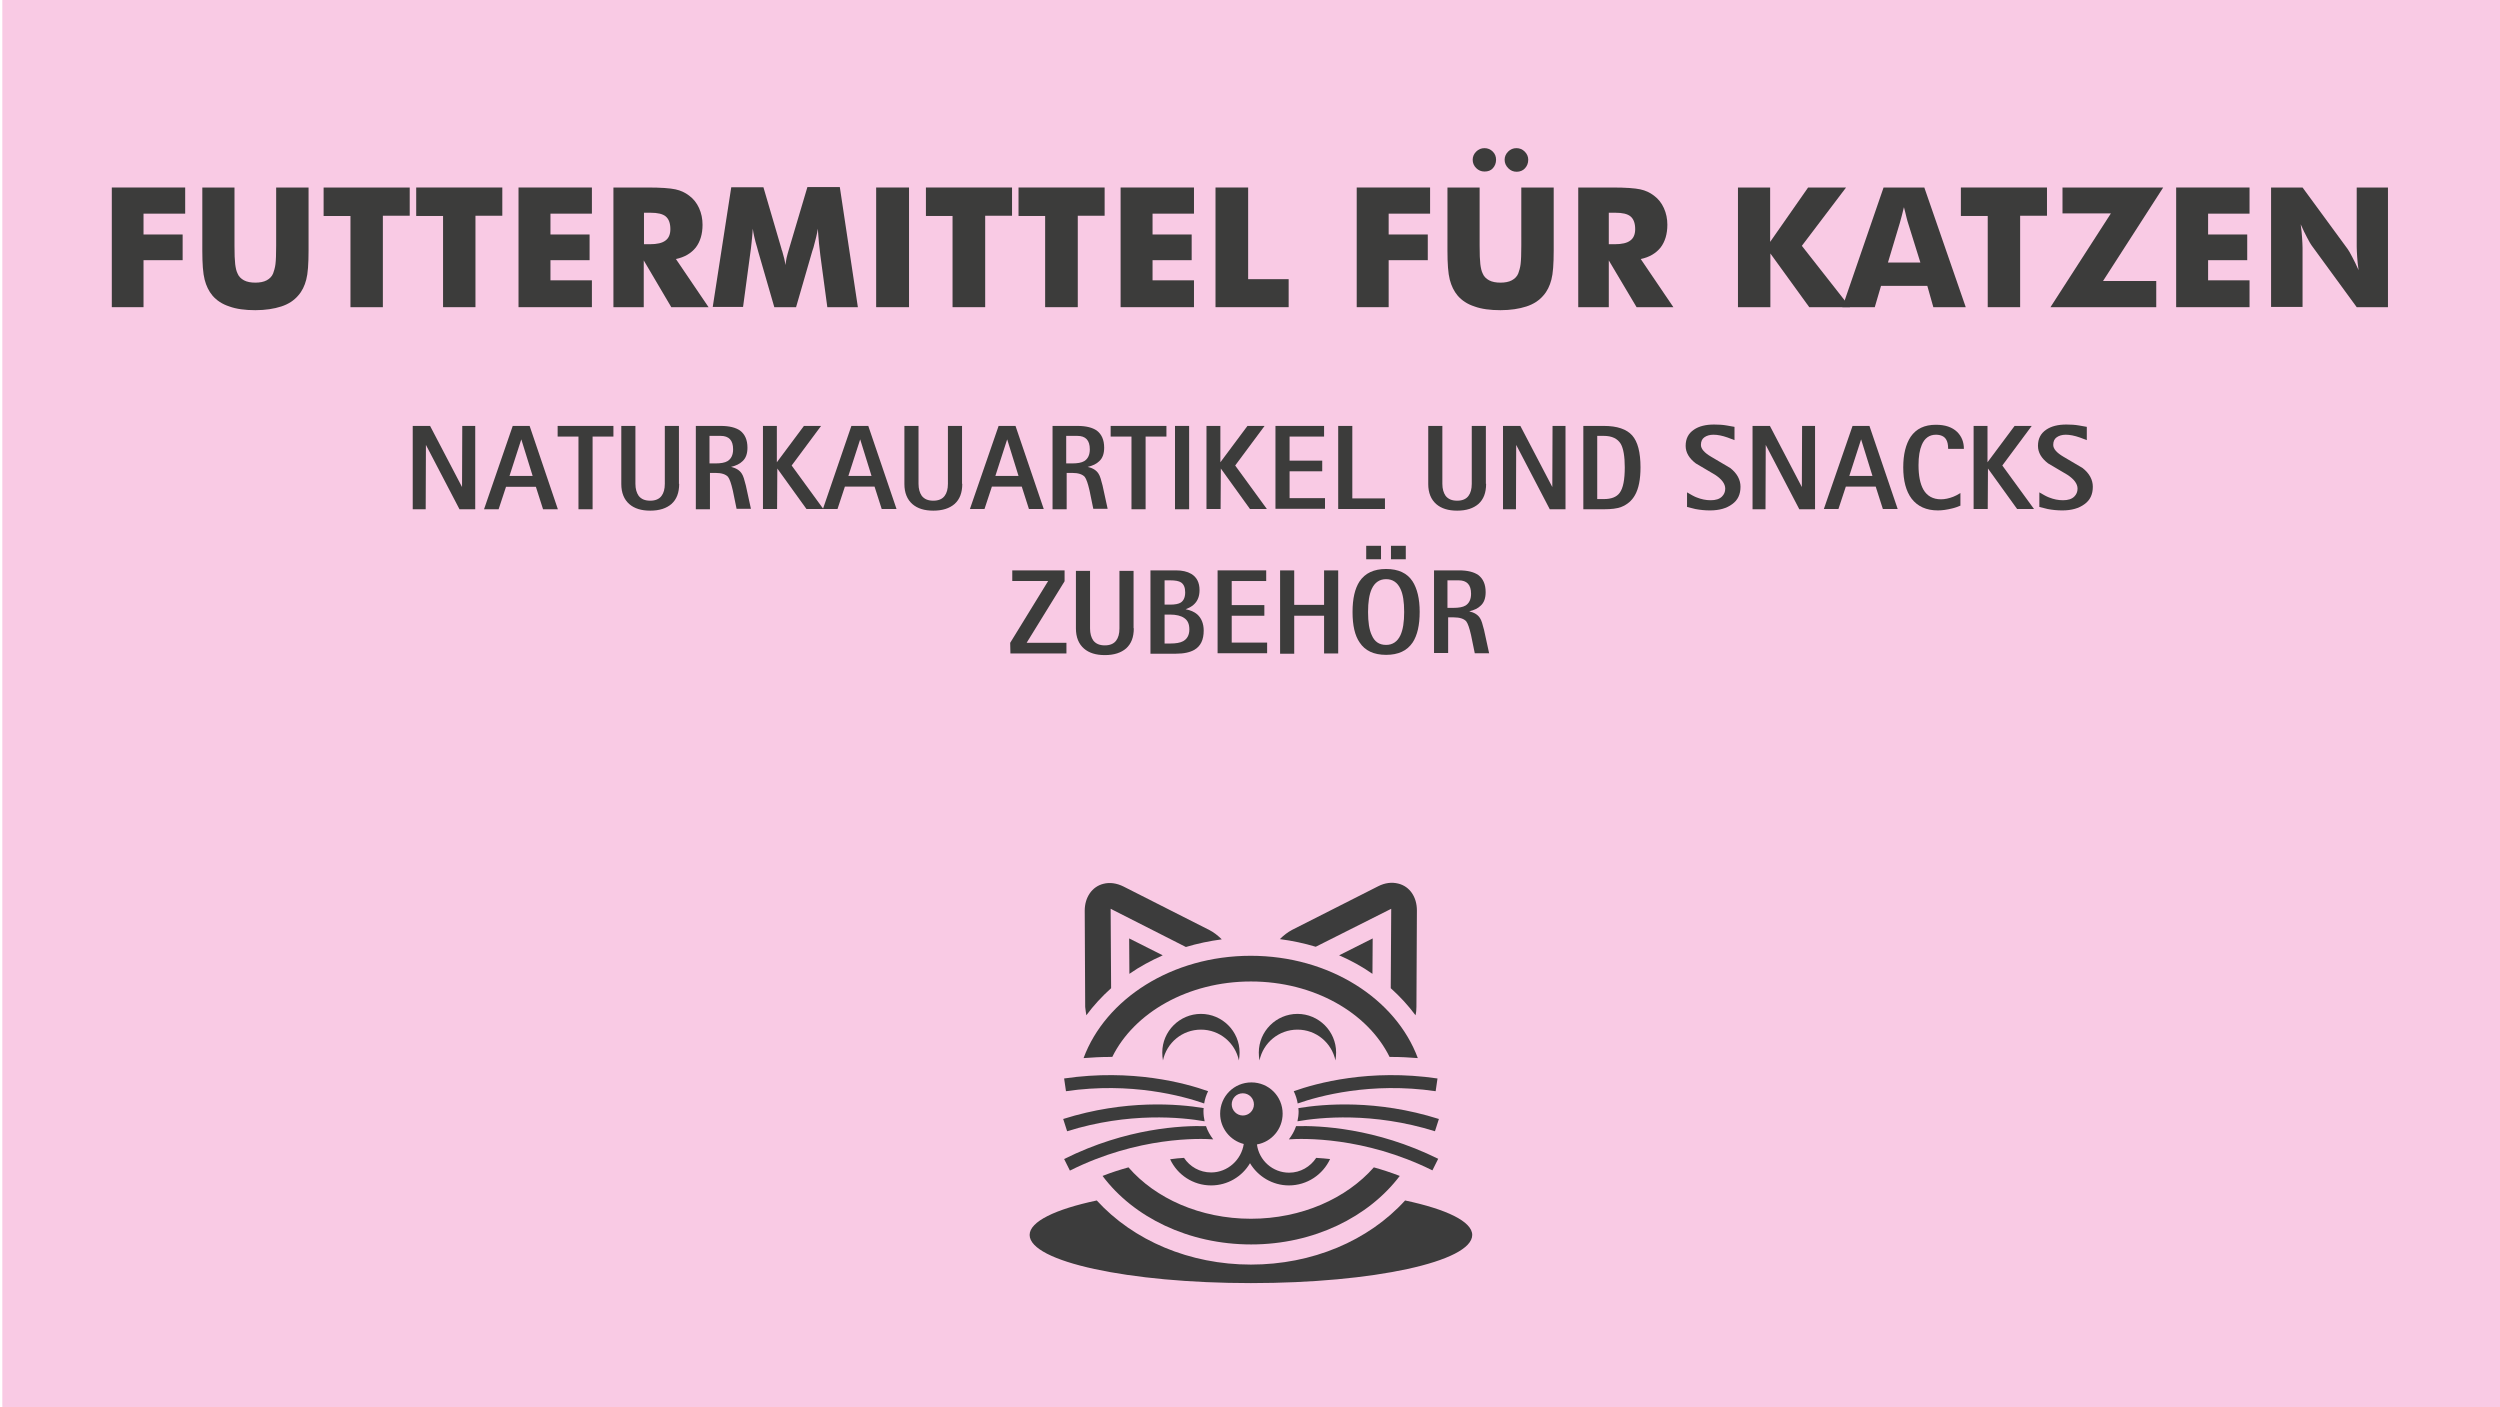 <?xml version="1.0" encoding="utf-8"?>
<!-- Generator: Adobe Illustrator 22.1.0, SVG Export Plug-In . SVG Version: 6.00 Build 0)  -->
<svg version="1.1" id="Ebene_1" xmlns="http://www.w3.org/2000/svg" xmlns:xlink="http://www.w3.org/1999/xlink" x="0px" y="0px"
	 viewBox="0 0 1080 608" style="enable-background:new 0 0 1080 608;" xml:space="preserve">
<style type="text/css">
	.st0{fill:#F9CAE4;}
	.st1{fill:#3C3C3B;}
	.st2{fill:#3C3C3C;}
</style>
<g>
	<rect x="1" y="-1" class="st0" width="1080" height="609"/>
</g>
<g>
	<path class="st1" d="M48.3,132.7V81H80v11.3H62v9h16.9v11.1H62v20.3H48.3z"/>
	<path class="st1" d="M87.3,81h14v25.1c0,3.7,0.1,6.3,0.3,8c0.2,1.6,0.5,3,1,4c0.5,1.3,1.5,2.3,2.8,3c1.3,0.7,3,1,4.9,1
		c1.9,0,3.6-0.3,4.9-1c1.3-0.7,2.3-1.7,2.8-3c0.4-1.1,0.8-2.4,1-4c0.2-1.6,0.3-4.3,0.3-8v-3.5V81h14v27.3c0,5.7-0.3,9.9-1,12.5
		c-0.7,2.7-1.8,5-3.5,6.9c-1.8,2.1-4.2,3.7-7.3,4.7c-3.1,1-6.8,1.6-11.2,1.6c-4.4,0-8.2-0.5-11.2-1.6c-3.1-1-5.5-2.6-7.3-4.7
		c-1.6-1.9-2.7-4.2-3.4-6.9c-0.7-2.7-1-6.9-1-12.5V103V81z"/>
	<path class="st1" d="M151.4,132.7V93.3h-11.6V81h37.2v12.2h-11.6v39.5H151.4z"/>
	<path class="st1" d="M191.4,132.7V93.3h-11.6V81h37.2v12.2h-11.6v39.5H191.4z"/>
	<path class="st1" d="M224,132.7V81h31.7v11.3h-17.9v9h16.9v11.1h-16.9v8.7h17.9v11.6H224z"/>
	<path class="st1" d="M265,132.7V81h14.7c5.8,0,9.8,0.3,12.1,0.8c2.3,0.5,4.2,1.4,5.9,2.7c1.9,1.4,3.3,3.2,4.3,5.4
		c1,2.2,1.5,4.6,1.5,7.2c0,4-1,7.3-2.9,9.8c-2,2.5-4.8,4.2-8.6,5l14.1,20.8H290l-11.9-20.2v20.2H265z M278.2,105.5h2.6
		c3,0,5.3-0.5,6.7-1.6c1.4-1,2.1-2.7,2.1-4.9c0-2.6-0.7-4.4-2-5.5s-3.5-1.6-6.6-1.6h-2.8V105.5z"/>
	<path class="st1" d="M370.6,132.7h-13.2l-3-22.3c-0.2-1.6-0.4-3.3-0.6-5.3c-0.2-1.9-0.3-4-0.5-6.3c-0.3,2.2-1,4.9-1.9,8.2
		c-0.2,0.7-0.4,1.2-0.5,1.5l-7,24.2h-9.4l-7-24.2c-0.1-0.3-0.2-0.8-0.4-1.5c-1-3.3-1.6-6-1.9-8.2c-0.1,2-0.3,3.9-0.5,5.8
		c-0.2,1.9-0.4,3.8-0.7,5.7l-3,22.3h-13.1l8-51.7h13.9l7.8,26.6c0,0.2,0.1,0.5,0.3,0.9c0.7,2.4,1.2,4.4,1.4,6.1
		c0.1-0.9,0.3-1.9,0.5-3.1c0.3-1.1,0.6-2.5,1.1-4l7.9-26.6h14L370.6,132.7z"/>
	<path class="st1" d="M378.5,132.7V81h14.2v51.7H378.5z"/>
	<path class="st1" d="M411.5,132.7V93.3H400V81h37.2v12.2h-11.6v39.5H411.5z"/>
	<path class="st1" d="M451.5,132.7V93.3H440V81h37.2v12.2h-11.6v39.5H451.5z"/>
	<path class="st1" d="M484.1,132.7V81h31.7v11.3h-17.9v9h16.9v11.1h-16.9v8.7h17.9v11.6H484.1z"/>
	<path class="st1" d="M525.1,132.7V81h14.1v39.6h17.5v12.1H525.1z"/>
	<path class="st1" d="M586.1,132.7V81h31.7v11.3h-17.9v9h16.9v11.1h-16.9v20.3H586.1z"/>
	<path class="st1" d="M625.2,81h14v25.1c0,3.7,0.1,6.3,0.3,8c0.2,1.6,0.5,3,1,4c0.5,1.3,1.5,2.3,2.8,3c1.3,0.7,3,1,4.9,1
		s3.6-0.3,4.9-1c1.3-0.7,2.3-1.7,2.8-3c0.4-1.1,0.8-2.4,1-4c0.2-1.6,0.3-4.3,0.3-8v-3.5V81h14v27.3c0,5.7-0.3,9.9-1,12.5
		c-0.7,2.7-1.8,5-3.5,6.9c-1.8,2.1-4.2,3.7-7.3,4.7c-3.1,1-6.8,1.6-11.2,1.6c-4.4,0-8.2-0.5-11.2-1.6c-3.1-1-5.5-2.6-7.3-4.7
		c-1.6-1.9-2.7-4.2-3.4-6.9c-0.7-2.7-1-6.9-1-12.5V103V81z M636.2,69c0-1.3,0.5-2.5,1.5-3.5c1-1,2.2-1.5,3.6-1.5
		c1.4,0,2.6,0.5,3.6,1.5c1,1,1.4,2.2,1.4,3.5c0,1.5-0.5,2.7-1.4,3.7s-2.1,1.4-3.6,1.4c-1.4,0-2.6-0.5-3.6-1.5
		C636.7,71.6,636.2,70.4,636.2,69z M650,69c0-1.3,0.5-2.5,1.5-3.5c1-1,2.2-1.5,3.6-1.5s2.6,0.5,3.6,1.5c1,1,1.5,2.2,1.5,3.5
		c0,1.5-0.5,2.7-1.4,3.7s-2.2,1.5-3.6,1.5s-2.6-0.5-3.6-1.5C650.5,71.6,650,70.4,650,69z"/>
	<path class="st1" d="M681.8,132.7V81h14.7c5.8,0,9.8,0.3,12.1,0.8c2.3,0.5,4.2,1.4,5.9,2.7c1.9,1.4,3.3,3.2,4.3,5.4
		c1,2.2,1.5,4.6,1.5,7.2c0,4-1,7.3-2.9,9.8c-2,2.5-4.8,4.2-8.6,5l14.1,20.8h-15.9L695,112.5v20.2H681.8z M695,105.5h2.6
		c3,0,5.3-0.5,6.7-1.6c1.4-1,2.1-2.7,2.1-4.9c0-2.6-0.7-4.4-2-5.5s-3.5-1.6-6.6-1.6H695V105.5z"/>
	<path class="st1" d="M750.8,132.7V81h13.9v23.5L781.1,81h16.4l-19.1,25.2l20.8,26.5h-17.6l-16.8-23.2v23.2H750.8z"/>
	<path class="st1" d="M795.9,132.7L813.7,81h17.6l17.9,51.7h-14l-2.6-9.2h-20l-2.7,9.2H795.9z M815.6,113.4h14l-5.3-17
		c-0.2-0.5-0.4-1.4-0.7-2.5c-0.3-1.2-0.6-2.6-1.1-4.4c-0.3,1.3-0.6,2.5-0.9,3.6c-0.3,1.2-0.6,2.3-0.9,3.3L815.6,113.4z"/>
	<path class="st1" d="M858.7,132.7V93.3h-11.6V81h37.2v12.2h-11.6v39.5H858.7z"/>
	<path class="st1" d="M931.5,132.7h-45.7l26.1-40.5H891V81h43.5l-26,40.4h23V132.7z"/>
	<path class="st1" d="M940.1,132.7V81h31.7v11.3h-17.9v9h16.9v11.1h-16.9v8.7h17.9v11.6H940.1z"/>
	<path class="st1" d="M981.1,132.7V81h13.6l19.5,26.6c0.4,0.5,1,1.6,1.9,3.3c0.9,1.6,1.8,3.6,2.8,5.8c-0.3-2.1-0.5-4-0.6-5.7
		c-0.1-1.7-0.2-3.2-0.2-4.4V81h13.5v51.7h-13.5L998.6,106c-0.4-0.5-1-1.6-1.9-3.3c-0.9-1.6-1.8-3.6-2.8-5.8c0.3,2.2,0.5,4.1,0.6,5.8
		c0.1,1.7,0.2,3.2,0.2,4.4v25.5H981.1z"/>
</g>
<g>
	<path class="st1" d="M178.3,184l7.5,0l13.8,26.4l0.1-26.4h5.6V220h-6.8L184,192.2l-0.1,27.8h-5.6V184z"/>
	<path class="st1" d="M221.5,184h7.3L241,220l-6.4,0l-3.1-9.7h-12.9l-3.2,9.7l-6.3,0L221.5,184z M220.1,205.6l10,0l-4.9-15.8
		L220.1,205.6z"/>
	<path class="st1" d="M249.9,188.6h-9V184H265v4.6h-9V220h-6.1V188.6z"/>
	<path class="st1" d="M293.4,209c0,3.9-1.1,6.7-3.3,8.7c-2.2,1.9-5.2,2.9-9.2,2.9c-3.8,0-6.8-0.9-9-2.8c-2.3-2-3.5-4.9-3.5-8.7V184
		h6.1V209c0,2.2,0.5,3.9,1.4,5.2c1.1,1.4,2.7,2.1,5,2.1c2.2,0,3.9-0.7,4.9-2.1c0.9-1.2,1.4-2.9,1.4-5.2V184h6.1V209z"/>
	<path class="st1" d="M300.5,184h10.9c3.7,0,6.4,0.7,8.3,2c2.1,1.6,3.2,4,3.2,7.4c0,2.6-0.7,4.6-2.2,5.9c-1.1,1.1-2.8,1.9-4.9,2.4
		c2.2,0.5,3.8,1.5,4.7,3c0.6,0.9,1.1,2.6,1.7,5l2.2,10.1l-6.2,0l-1.6-7.8c-0.7-3.1-1.4-5.1-2.1-6c-1-1.1-2.8-1.7-5.4-1.7h-2.4V220
		h-6.1V184z M306.6,200.2h2.4c2.4,0,4.1-0.3,5.3-1c1.6-1,2.4-2.7,2.4-5.1c0-3.9-1.8-5.8-5.4-5.8h-4.8V200.2z"/>
	<path class="st1" d="M329.5,184h6.1v15.7l11.7-15.7l7.4,0l-12.7,17.1l13.7,18.8l-7.3,0l-12.6-17.5l-0.1,17.5h-6.1V184z"/>
	<path class="st1" d="M367.8,184h7.3l12.2,35.9l-6.4,0l-3.1-9.7H365l-3.2,9.7l-6.3,0L367.8,184z M366.5,205.6l10,0l-4.9-15.8
		L366.5,205.6z"/>
	<path class="st1" d="M415.7,209c0,3.9-1.1,6.7-3.3,8.7c-2.2,1.9-5.2,2.9-9.2,2.9c-3.8,0-6.8-0.9-9-2.8c-2.3-2-3.5-4.9-3.5-8.7V184
		h6.1V209c0,2.2,0.5,3.9,1.4,5.2c1.1,1.4,2.7,2.1,5,2.1c2.2,0,3.9-0.7,4.9-2.1c0.9-1.2,1.4-2.9,1.4-5.2V184h6.1V209z"/>
	<path class="st1" d="M431.4,184h7.3l12.2,35.9l-6.4,0l-3.1-9.7h-12.9l-3.2,9.7l-6.3,0L431.4,184z M430,205.6l10,0l-4.9-15.8
		L430,205.6z"/>
	<path class="st1" d="M454.6,184h10.9c3.7,0,6.4,0.7,8.3,2c2.1,1.6,3.2,4,3.2,7.4c0,2.6-0.7,4.6-2.2,5.9c-1.1,1.1-2.8,1.9-4.9,2.4
		c2.2,0.5,3.8,1.5,4.7,3c0.6,0.9,1.1,2.6,1.7,5l2.2,10.1l-6.2,0l-1.6-7.8c-0.7-3.1-1.4-5.1-2.1-6c-1-1.1-2.8-1.7-5.4-1.7h-2.4V220
		h-6.1V184z M460.7,200.2h2.4c2.4,0,4.1-0.3,5.3-1c1.6-1,2.4-2.7,2.4-5.1c0-3.9-1.8-5.8-5.4-5.8h-4.8V200.2z"/>
	<path class="st1" d="M488.8,188.6h-9V184h24.1v4.6h-9V220h-6.1V188.6z"/>
	<path class="st1" d="M507.6,184h6.1V220h-6.1V184z"/>
	<path class="st1" d="M521.1,184h6.1v15.7l11.7-15.7l7.4,0l-12.7,17.1l13.7,18.8l-7.3,0l-12.6-17.5l-0.1,17.5h-6.1V184z"/>
	<path class="st1" d="M551,184h21v4.6h-14.9V199h14.1v4.6h-14.1v11.6h15.3v4.6H551V184z"/>
	<path class="st1" d="M578.1,184h6.1v31.3h14.1v4.6h-20.2V184z"/>
	<path class="st1" d="M642,209c0,3.9-1.1,6.7-3.3,8.7c-2.2,1.9-5.2,2.9-9.2,2.9c-3.8,0-6.8-0.9-9-2.8c-2.3-2-3.5-4.9-3.5-8.7V184
		h6.1V209c0,2.2,0.5,3.9,1.4,5.2c1.1,1.4,2.7,2.1,5,2.1c2.2,0,3.9-0.7,4.9-2.1c0.9-1.2,1.4-2.9,1.4-5.2V184h6.1V209z"/>
	<path class="st1" d="M649.3,184l7.5,0l13.8,26.4l0.1-26.4h5.6V220h-6.8l-14.5-27.8l-0.1,27.8h-5.6V184z"/>
	<path class="st1" d="M684,184h8.9c5.7,0,9.8,1.4,12.2,4.1c2.4,2.7,3.6,7.3,3.6,13.8c0,5.2-0.8,9.2-2.4,12c-1.4,2.5-3.4,4.1-5.9,5.1
		c-1.8,0.7-4.3,1-7.4,1H684V184z M690.1,215.6h2.8c3.2,0,5.5-0.9,6.8-2.7c1.5-2,2.2-5.7,2.2-11c0-4.8-0.6-8.1-1.7-10.1
		c-1.4-2.3-3.8-3.5-7.4-3.5h-2.8V215.6z"/>
	<path class="st1" d="M749.2,190.1c-1.2-0.5-2.1-0.8-2.9-1.1c-2.3-0.8-4.3-1.2-6.1-1.2c-1.6,0-2.9,0.4-3.9,1.1
		c-1,0.7-1.5,1.8-1.5,3.3c0,1.7,1.5,3.4,4.4,5.1c5.3,3.1,8.1,4.8,8.3,4.9c2.9,2.3,4.4,5,4.4,8.1c0,3.3-1.2,5.8-3.6,7.5
		c-2.4,1.8-5.6,2.7-9.6,2.7c-2.1,0-4.2-0.2-6.3-0.6c-2.1-0.5-3.3-0.8-3.6-0.9v-6.3c1.7,1,3.1,1.8,4.2,2.2c2,0.8,4,1.2,6,1.2
		c2.2,0,3.8-0.5,4.9-1.6c0.9-0.9,1.4-2,1.4-3.4c0-2.1-1.5-4.1-4.4-6c-2.8-1.6-5.5-3.3-8.3-4.9c-2.9-2.2-4.4-4.7-4.4-7.6
		c0-3.1,1.2-5.4,3.6-7c2.2-1.5,5.1-2.2,8.7-2.2c1.9,0,3.7,0.1,5.4,0.4c0.6,0.1,1.7,0.3,3.4,0.6V190.1z"/>
	<path class="st1" d="M757.1,184l7.5,0l13.8,26.4l0.1-26.4h5.6V220h-6.8l-14.5-27.8l-0.1,27.8h-5.6V184z"/>
	<path class="st1" d="M800.3,184h7.3l12.2,35.9l-6.4,0l-3.1-9.7h-12.9l-3.2,9.7l-6.3,0L800.3,184z M798.9,205.6l10,0l-4.9-15.8
		L798.9,205.6z"/>
	<path class="st1" d="M847,218.4c-1.2,0.5-2.5,1-3.9,1.3c-2.1,0.5-4,0.8-5.9,0.8c-5,0-8.8-1.7-11.4-5.1c-2.4-3.2-3.6-7.7-3.6-13.5
		c0-5.6,1.1-10,3.2-13.2c2.4-3.5,6-5.2,10.9-5.2c4,0,7,1,9.2,3.1c1.9,1.9,2.9,4.3,2.9,7.3h-6.8c0-1.8-0.3-3.2-0.9-4.1
		c-0.8-1.3-2.3-2-4.4-2c-2.8,0-4.9,1.5-6.1,4.4c-0.9,2.1-1.4,5-1.4,8.7c0,4.6,0.7,8.1,2.1,10.6c1.6,2.8,4.2,4.2,7.6,4.2
		c1.7,0,3.5-0.4,5.3-1.1c0.8-0.3,1.8-0.8,3.1-1.6V218.4z"/>
	<path class="st1" d="M852.5,184h6.1v15.7l11.7-15.7l7.4,0l-12.7,17.1l13.7,18.8l-7.3,0l-12.6-17.5l-0.1,17.5h-6.1V184z"/>
	<path class="st1" d="M901.4,190.1c-1.2-0.5-2.2-0.8-2.9-1.1c-2.3-0.8-4.3-1.2-6.1-1.2c-1.6,0-2.9,0.4-3.9,1.1
		c-1,0.7-1.5,1.8-1.5,3.3c0,1.7,1.5,3.4,4.4,5.1c5.3,3.1,8.1,4.8,8.3,4.9c2.9,2.3,4.4,5,4.4,8.1c0,3.3-1.2,5.8-3.6,7.5
		c-2.4,1.8-5.6,2.7-9.6,2.7c-2.1,0-4.2-0.2-6.3-0.6c-2.1-0.5-3.3-0.8-3.6-0.9v-6.3c1.7,1,3.1,1.8,4.2,2.2c2,0.8,4,1.2,6,1.2
		c2.2,0,3.8-0.5,4.9-1.6c0.9-0.9,1.4-2,1.4-3.4c0-2.1-1.5-4.1-4.4-6c-2.8-1.6-5.5-3.3-8.3-4.9c-2.9-2.2-4.4-4.7-4.4-7.6
		c0-3.1,1.2-5.4,3.6-7c2.2-1.5,5.1-2.2,8.7-2.2c1.9,0,3.7,0.1,5.4,0.4c0.6,0.1,1.7,0.3,3.4,0.6V190.1z"/>
	<path class="st1" d="M436.4,277.7l16.4-26.7h-15.5v-4.6h22.6l0,4.7l-16.4,26.6h17.2v4.6h-24.2L436.4,277.7z"/>
	<path class="st1" d="M489.8,271.4c0,3.9-1.1,6.7-3.3,8.7c-2.2,1.9-5.2,2.9-9.2,2.9c-3.8,0-6.8-0.9-9-2.8c-2.3-2-3.5-4.9-3.5-8.7
		v-24.9h6.1v24.9c0,2.2,0.5,3.9,1.4,5.2c1.1,1.4,2.7,2.1,5,2.1c2.2,0,3.9-0.7,4.9-2.1c0.9-1.2,1.4-2.9,1.4-5.2v-24.9h6.1V271.4z"/>
	<path class="st1" d="M497,246.4h11c2.7,0,4.9,0.5,6.6,1.5c2.4,1.4,3.6,3.8,3.6,7c0,2.5-0.7,4.5-2.2,6c-0.8,0.9-2.1,1.6-3.8,2.3
		c2.1,0.4,3.7,1.1,5,2.2c1.8,1.6,2.8,4,2.8,7c0,4-1.3,6.7-4,8.3c-1.9,1.1-4.5,1.7-8,1.7h-11V246.4z M503.1,261.2h2.4
		c2.1,0,3.7-0.3,4.6-0.9c1.2-0.8,1.9-2.2,1.9-4.4c0-2.1-0.6-3.5-1.8-4.3c-0.9-0.6-2.5-0.9-4.7-0.9h-2.4V261.2z M503.1,278h2.4
		c2.5,0,4.3-0.3,5.6-1c1.8-1,2.7-2.7,2.7-5.1c0-2.3-0.7-3.9-2.2-4.9c-1.4-1-3.5-1.5-6.1-1.5h-2.4V278z"/>
	<path class="st1" d="M526,246.4h21v4.6h-14.9v10.4h14.1v4.6h-14.1v11.6h15.3v4.6H526V246.4z"/>
	<path class="st1" d="M553,246.4h6.1v14.9H572v-14.9h6.1v35.9H572V266h-12.9v16.4H553V246.4z"/>
	<path class="st1" d="M584.3,264.4c0-5.8,1-10.1,3-13.2c2.4-3.6,6.2-5.4,11.5-5.4c5.3,0,9.1,1.8,11.4,5.3c2,3.1,3.1,7.5,3.1,13.2
		c0,5.8-1,10.1-3,13.2c-2.4,3.6-6.2,5.4-11.5,5.4c-5.3,0-9.1-1.8-11.4-5.3C585.3,274.6,584.3,270.2,584.3,264.4z M590.2,235.8h6.4
		v5.8h-6.4V235.8z M598.8,278.6c2.8,0,4.9-1.4,6.2-4.2c1.1-2.4,1.6-5.7,1.6-10c0-4.4-0.5-7.7-1.6-10c-1.3-2.8-3.4-4.2-6.2-4.2
		c-2.8,0-4.9,1.4-6.2,4.2c-1.1,2.4-1.6,5.7-1.6,10c0,4.3,0.5,7.7,1.6,10C593.8,277.2,595.8,278.6,598.8,278.6z M600.9,235.8h6.4v5.8
		h-6.4V235.8z"/>
	<path class="st1" d="M619.4,246.4h10.9c3.7,0,6.4,0.7,8.3,2c2.1,1.6,3.2,4,3.2,7.4c0,2.6-0.7,4.6-2.2,5.9c-1.1,1.1-2.8,1.9-4.9,2.4
		c2.2,0.5,3.8,1.5,4.7,3c0.6,0.9,1.1,2.6,1.7,5l2.2,10.1l-6.2,0l-1.6-7.8c-0.7-3.1-1.4-5.1-2.1-6c-1-1.1-2.8-1.7-5.4-1.7h-2.4v15.4
		h-6.1V246.4z M625.4,262.6h2.4c2.4,0,4.1-0.3,5.3-1c1.6-1,2.4-2.7,2.4-5.1c0-3.9-1.8-5.8-5.4-5.8h-4.8V262.6z"/>
</g>
<g>
	<path class="st2" d="M607,518.6c-15.9,17.5-40.2,27.7-66.6,27.7c-26.4,0-50.7-10.3-66.6-27.7c-17.9,3.8-29,9.1-29,14.9
		c0,11.5,42.8,20.8,95.6,20.8c52.8,0,95.6-9.3,95.6-20.8C636,527.7,624.9,522.4,607,518.6z"/>
	<g>
		<path class="st2" d="M593,405.4l-14.5,7.3c5.1,2.2,10,4.9,14.4,8L593,405.4z"/>
		<path class="st2" d="M480.5,456.6c9.4-19.1,32.7-32.6,59.9-32.6c27.2,0,50.5,13.5,59.9,32.6c0.3,0,0.6,0,0.9,0
			c3.8,0,7.6,0.2,11.3,0.5c-9.5-25.6-38.2-44.2-72.2-44.2c-34,0-62.7,18.6-72.2,44.2c3.8-0.3,7.6-0.5,11.3-0.5
			C479.9,456.5,480.2,456.6,480.5,456.6z"/>
		<path class="st2" d="M540.4,526.5c-21.9,0-41.3-8.8-52.9-22.2c-3.6,1-7.4,2.2-11.2,3.7c13.3,17.8,37.1,29.6,64.2,29.6
			c27.1,0,50.8-11.9,64.2-29.6c-3.9-1.5-7.6-2.7-11.2-3.7C581.7,517.7,562.3,526.5,540.4,526.5z"/>
		<path class="st2" d="M576.9,458.1c0.2-1.1,0.3-2.2,0.3-3.4c0-9.2-7.5-16.7-16.7-16.7s-16.7,7.5-16.7,16.7c0,1.2,0.1,2.3,0.3,3.4
			c1.6-7.6,8.3-13.3,16.4-13.3C568.6,444.8,575.3,450.5,576.9,458.1z"/>
		<path class="st2" d="M535.5,454.7c0-9.2-7.5-16.7-16.7-16.7c-9.2,0-16.7,7.5-16.7,16.7c0,1.2,0.1,2.3,0.3,3.4
			c1.6-7.6,8.3-13.3,16.4-13.3c8.1,0,14.8,5.7,16.4,13.3C535.4,457,535.5,455.8,535.5,454.7z"/>
		<path class="st2" d="M558.9,471.4c0.8,1.7,1.4,3.4,1.7,5.3c9.1-3.2,31.6-9.4,59.6-5.3l0.8-5.5
			C591.7,461.6,568.7,467.9,558.9,471.4z"/>
		<path class="st2" d="M619.9,488.7l1.7-5.3c-26.9-8.5-49.7-6.5-60.7-4.7c0,0.5,0.1,0.9,0.1,1.4c0,1.5-0.2,2.9-0.5,4.3
			C570.1,482.7,593,480.3,619.9,488.7z"/>
		<path class="st2" d="M559.9,486.5c-0.7,2.1-1.8,4-3.1,5.7c5.7-0.4,32.4-1.3,62,13.4l2.5-5C594.2,487.2,569.9,486.2,559.9,486.5z"
			/>
		<path class="st2" d="M520.2,476.7c0.3-1.9,0.9-3.7,1.7-5.3c-9.8-3.5-32.8-9.8-62.2-5.5l0.8,5.5
			C488.6,467.3,511.1,473.5,520.2,476.7z"/>
		<path class="st2" d="M520.4,484.4c-0.3-1.4-0.5-2.8-0.5-4.3c0-0.5,0-0.9,0.1-1.4c-10.9-1.8-33.8-3.8-60.7,4.7l1.7,5.3
			C487.8,480.3,510.7,482.7,520.4,484.4z"/>
		<path class="st2" d="M524.1,492.2c-1.3-1.7-2.4-3.6-3.1-5.7c-10.1-0.3-34.3,0.7-61.3,14.2l2.5,5
			C491.7,490.9,518.4,491.8,524.1,492.2z"/>
		<path class="st2" d="M523.2,506.5c-4.9,0-9.2-2.5-11.7-6.3c-1.9,0.1-3.9,0.3-6,0.6c3.1,6.7,9.9,11.3,17.7,11.3
			c7.1,0,13.4-3.8,16.8-9.6c3.4,5.7,9.7,9.6,16.8,9.6c7.9,0,14.7-4.7,17.8-11.4c0,0-0.1,0-0.1,0c-1-0.1-2-0.2-3-0.3
			c-0.1,0-0.2,0-0.2,0c-0.9-0.1-1.8-0.1-2.7-0.2c0,0,0,0,0,0c-2.5,3.8-6.8,6.4-11.7,6.4c-7.1,0-13-5.3-13.9-12.2
			c6.3-1.1,11.1-6.6,11.1-13.3c0-7.5-6-13.5-13.5-13.5c-7.5,0-13.5,6-13.5,13.5c0,6.3,4.3,11.6,10.2,13.1
			C536.3,501,530.4,506.5,523.2,506.5z M532.1,477.1c0-2.7,2.1-4.8,4.8-4.8c2.7,0,4.8,2.2,4.8,4.8c0,2.7-2.2,4.8-4.8,4.8
			C534.3,481.9,532.1,479.7,532.1,477.1z"/>
		<path class="st2" d="M600.4,392.9c0.2-0.1,0.4-0.2,0.6-0.3c0,0.2,0,0.4,0,0.7l-0.2,33.6c4,3.6,7.6,7.5,10.7,11.7
			c0.3-1.2,0.4-2.5,0.4-3.7l0.2-41.6c0-5.8-3.1-10.4-8.1-11.6c-2.8-0.7-5.8-0.3-8.7,1.2l-37.1,18.8c-1.9,1-3.7,2.4-5.3,4
			c5.4,0.7,10.5,1.8,15.5,3.3L600.4,392.9z"/>
		<path class="st2" d="M502.3,412.7l-14.5-7.3l0.1,15.3C492.3,417.6,497.2,415,502.3,412.7z"/>
		<path class="st2" d="M469.3,438.6c3.1-4.2,6.7-8.1,10.7-11.7l-0.2-33.6c0-0.3,0-0.5,0-0.7c0.2,0.1,0.4,0.1,0.6,0.3l31.9,16.2
			c5-1.5,10.2-2.6,15.5-3.3c-1.6-1.6-3.4-3-5.3-4l-37.1-18.8c-3-1.5-6-1.9-8.7-1.2c-4.9,1.2-8.1,5.8-8.1,11.6l0.2,41.6
			C468.9,436.1,469.1,437.3,469.3,438.6z"/>
	</g>
</g>
</svg>
